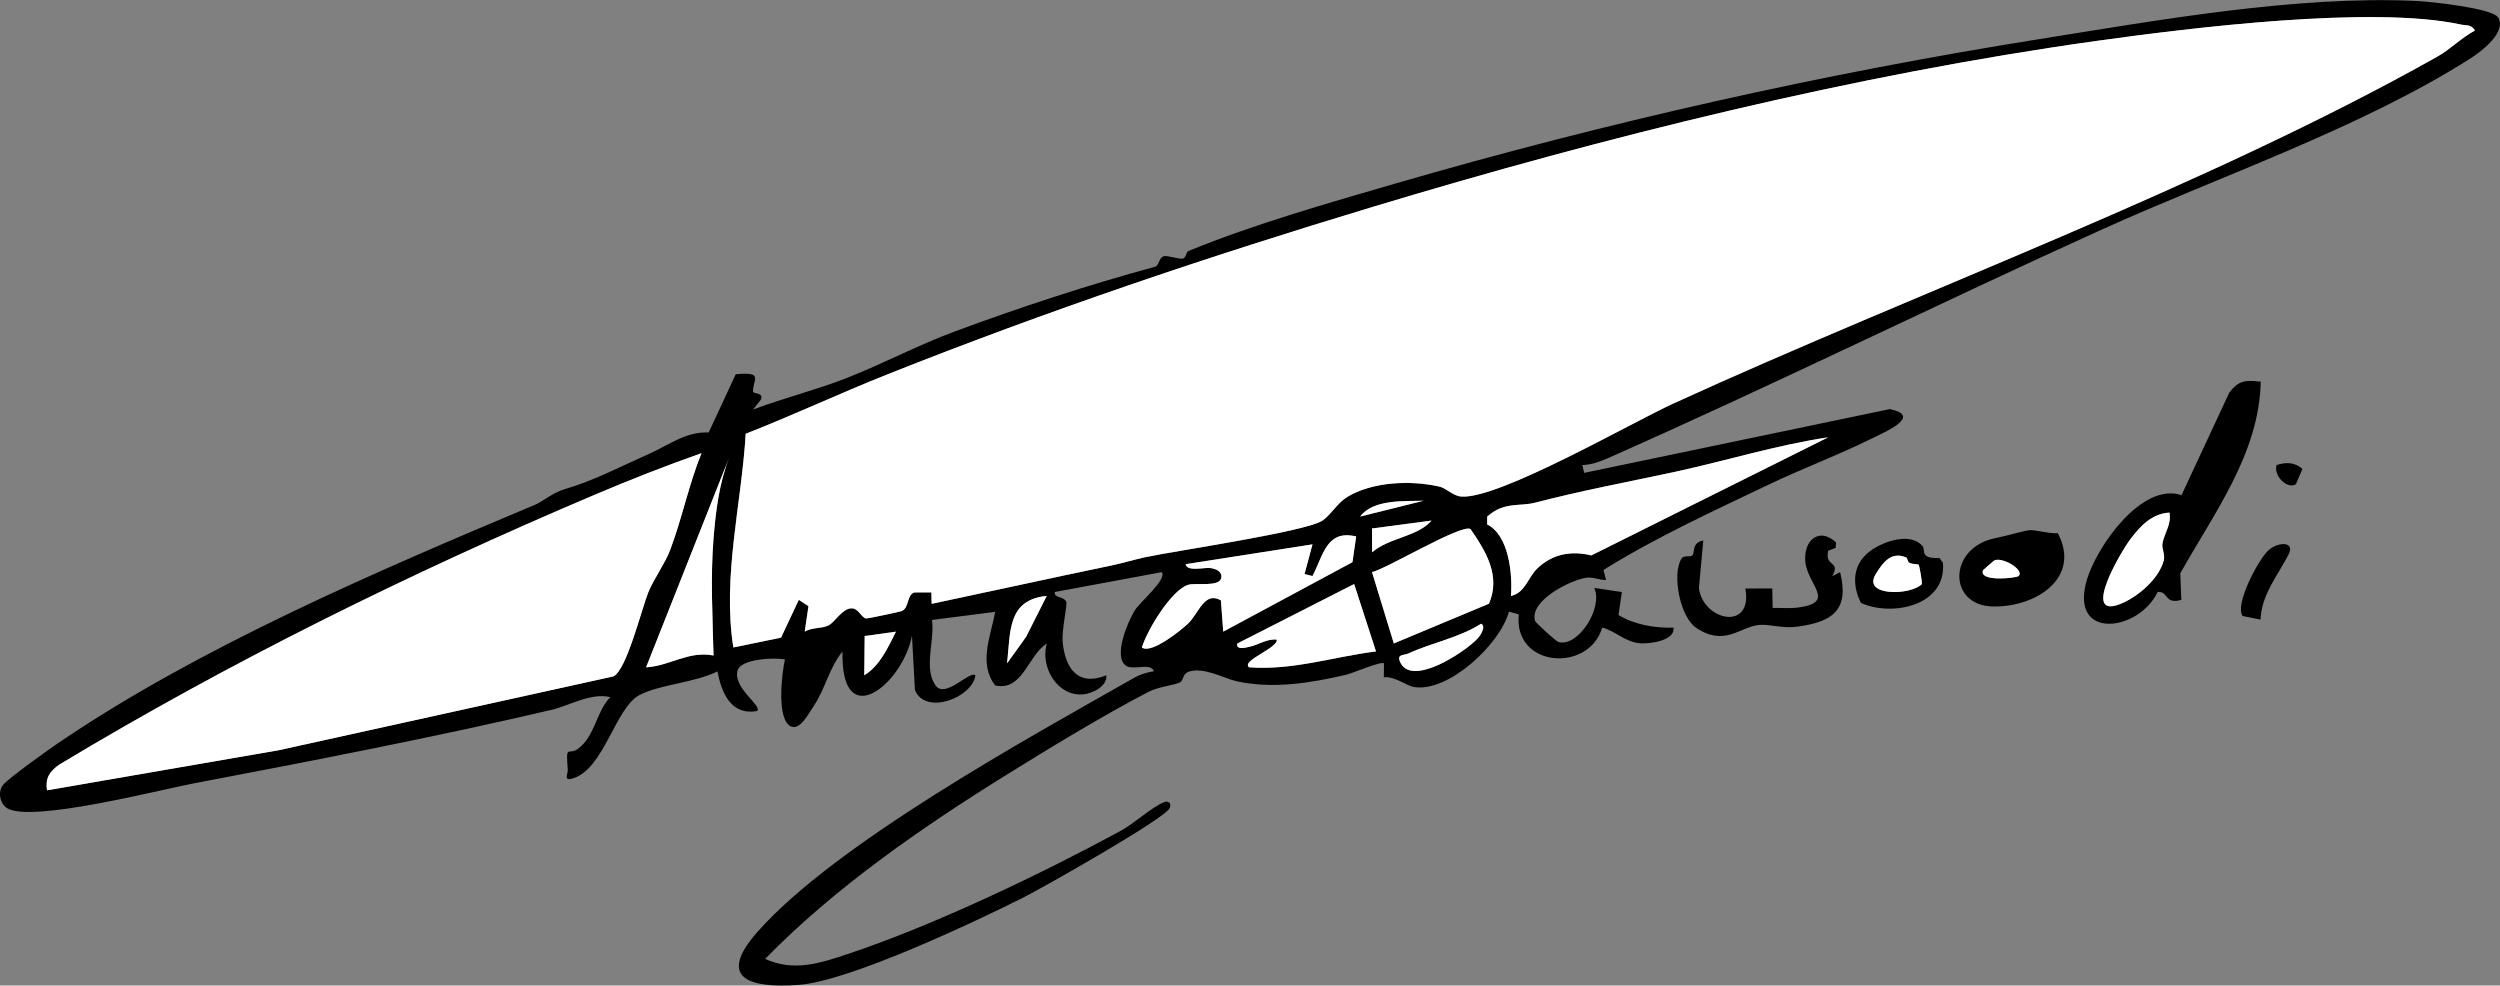 <?xml version="1.0" encoding="UTF-8"?><svg id="Ebene_1" xmlns="http://www.w3.org/2000/svg" viewBox="0 0 630.15 248.42"><rect x="0" y="0" width="630.15" height="248.42" fill="#808080" stroke="none"/><defs><style>.cls-1{fill:#fff;}</style></defs><path d="M629.67,4.36c2.26,3.66-4.13,8.56-6.88,10.31-27.48,17.52-63.25,29.73-92.87,43.13-41.38,18.73-82.71,39.15-124.41,57.59-2.13.94-4.32,1.77-6.68,1.83l.48,1.97,77.02-16.07c8.39,1.72-1.16,5.75-4.63,7.46-8.3,4.11-17.56,7.59-25.72,11.49-14.12,6.75-28.66,13.39-41.81,21.6l.66,2.52c-1.78.05-3.19-.83-5.03-.56-4.01.6-14.46,5.81-12.86,10.92.12.38,5.24,5.08,5.85,5.26,4.99,1.47,11.4-8.7,9.04-13.62l6.98,1.04-.85,5.8c4.14,2.45,9.05,3.3,13.87,3.17.44,3.28-5.93,4.12-8.38,3.95-3.76-.26-6.24-3.12-9.6-3.96-3.32,11.42-22.42,10.15-21.02-3.34l-2.49-.68c-2.18,8.2-15.26,20.42-23.91,19-2-.33-4.81-2.76-7.62-2.45l.04-3.52c-.7-.61-7.84,2.47-9.6,2.89-9.04,2.11-18.36,3.59-27.44,1.65-3.27-.7-8.43-3.78-12.3-2.39-1.3.47-1.3,2.15-1.93,2.56-1.16.76-5.46,1.12-8.05,2.46-11.14,5.77-25.19,14.31-35.98,21.02-21.24,13.19-43.3,28.48-60.69,46.31,7.23,3.28,13.79,1.11,20.78-1.22,21.8-7.26,48.61-20.1,68.91-31.09,3.01-1.63,7.86-5.99,10.82-7.18,1.2-.48,1.98.28,1.47,1.47-1.11,2.62-31.76,19.94-36.61,22.4-12.42,6.28-44.14,21.22-56.84,22.16-12.05.89-20.99-1.37-10.54-13.26,19.58-22.27,68.4-49.01,95.11-64.18,1.48-.84,3.22-1.35,4.89-1.61-.79-2.29-5.17-.1-7.06-1.42-3.27-2.29.52-11.13,2.23-13.9,1.32-2.15,8.18-7.78,6.83-9.66l-26.99,5.01c-.21,1.69,2.43.95,2.94,2.6.22.7-1.2,7.09-.95,9.9.61,6.76,3.84,11.38,11,8.5.33,2.75-3.5,4.57-5.73,4.79-6.62.65-10.98-6.93-9.27-12.79-4.76,2.97-6.07,12.09-13,10.55-4.3-5.54-1.1-12.51,0-18.55l-15.94,2.04c.76,5.07-2.19,12.21.92,16.53,2.46,3.42,8.6-3.88,10.03-2.57-.66,5.52-12.5,10.23-15.24,3.73l-.75-13.73c-2.25,12.1-17.97,25.01-17.51,4-3.37,4.1-4.29,9.34-7.26,13.74-1.25,1.85-3.39,6.09-5.65,5.17-3.83-1.57-2.38-13.52-1.6-16.9-2.59-.58-10.99-.15-11.9,2.67-1.42,4.42,6.35,9.06,4.89,10.32-6.66,1.18-8.95-4.66-10.01-9.99-5.62,2.83-14.32,3.24-19.57,5.92-6.19,3.15-8.97,18.77-16.94,21.07-2.39.69-1.13-1.16-1.21-2.18-.52-6.86.08-3.43,2.64-5.35,4.28-3.2,4.47-9.24,8.08-12.97-4.8-1.2-10.47,2.18-14.68,3.17-29.29,6.87-60.43,12.88-90.54,18.61-8.52,1.62-40.66,9.91-46.78,6.23-1.86-1.11-2.5-4.23-.98-5.98s11.09-8.6,13.66-10.35c35.64-24.28,80.85-43.58,120.55-60.26,1.64-.69,4.32-2.99,7.35-3.87,7.36-2.15,13.71-5.56,21.12-8.84,5.1-2.26,9.37-5.7,15.1-5.42l6.82-14.68c7.21-.7,4.29,1.36,4.36,4.32.02.78,2.73.16,2,2.04l-1.98,2.53c7.38-2.8,16.2-5.03,23.56-7.93,9.74-3.84,17.58-8.14,27.26-11.74,16.36-6.08,33.61-11.73,50.45-16.31,1.14-.31.92-2.16,2.18-2.65.83-.32,3.94.82,4.89.58.81-.21.8-1.66,1.39-1.9,16.29-6.72,35.98-12.31,52.01-16.97,53.28-15.47,107.88-27.76,162.55-36.46,29.65-4.72,64.91-11.07,95.19-9.59,3.41.17,18.9,1.8,20.35,4.14ZM234.84,152.21c14.97-3.17,29.97-6.47,45-9.6,3.39-.7,6.11-1.57,8.77-2.14,7.65-1.63,40.59-6.44,44.73-9.25,2.12-1.43,3.69-4.36,6.13-5.88,6.35-3.95,16.23-4.33,23.38-2.66,1.78.41,3.35,2.36,5.54,2.5,9.51.61,42.7-18.58,53.43-23.48,62.01-28.36,133.98-54.46,192.56-87.44,3.24-1.82,6.09-4.78,9.43-6.55-.95-1.63-2.12-1.21-3.48-1.5-22.25-4.85-68.06.79-91.89,4.12-61.46,8.59-124.01,24.21-182.37,41.81-41.5,12.51-82.24,26.26-122.53,42.29-11.92,4.74-23.63,10.26-35.59,14.91-1.08,17.86-5.92,35.98-3.12,53.87l12.02-2.47,4.48-9.53,2.44,1.59-.94,6.41c1.84-1.1,4.18-.7,5.95-1.54,1.65-.79,3.38-4.14,5.72-4.32,1.87-.14,2.6,2.41,3.8,2.55.45.05,8.39-1.66,8.87-1.83,2.08-.73,1.26-4.03,3.27-4.72l4.31-.02.07,2.9ZM460.83,110.22c-13.11,1.97-25.82,5.95-38.75,8.73-12.12,2.62-23.15,4.63-35.22,7.77-3.79.99-7.82-.31-12.01,3.5v1.96c5.38,2.67,6.45,12.2,6,18.02,3.57-.76,4.32-4.68,6.6-6.89,3.83-3.7,8.6-4.56,13.66-3.32l59.72-29.78ZM176.83,114.21c-9.18,3.24-17.87,6.64-26.98,10.51-46.59,19.77-91.81,42.05-134.97,68.03-2.38,1.72-3.51,3.35-3.04,6.45l58.39-10.1,84.38-18.62c3.34-1.56,7.13-17.06,8.8-21.2,1.31-3.24,4.24-7.31,5.46-10.54,3.01-7.94,4.74-16.63,7.95-24.54ZM183.84,115.22l-20.99,52.99c6.06-.37,10.67-4.22,17-2.99-.23-9.75-.78-19.68,0-29.5.56-6.96,1.44-13.99,3.99-20.5ZM358.83,126.22c-4.95.13-12.73-.39-15.99,3.98l15.99-3.98ZM360.84,131.22l-15,1.99.02,6c4.37-3.76,11.34-3.85,14.99-7.99ZM370.66,133.35c-2.3-1.33-20.89,9.88-24.83,10.87l5.5,17.96,23.97-10.01c3.03-6.99-.73-13.16-4.64-18.82ZM341.84,135.22c-7.49-1.79-8.24,4.7-11.02,9.98l-2-.51,2.01-7.48-31.99,5c.5,2.05,4.7.68,6.49,1,1.33.24,2.82.94,2.5,2.48-.49,2.34-6.35,1.14-8.3,1.71-4.24,1.24-10.38,11.43-11.7,15.8,2.3,1.75,9.74-4.26,11.55-5.94,2.8-2.62,4.15-8.35,8.36-5.93l.59,7.88,32.57-17.51.94-6.48ZM346.84,164.2l-5.51-16.99-29.48,15.01c-.26,1.76,2.27.98,3.26.76,2.26-.51,4.28-2.03,6.73-1.76.28,2.17-9.08,5.31-6.99,6.98,11.05.82,21.17-2.65,32-4ZM263.83,150.21c-9.89,1-9.09,8.92-9.98,16.99l4.8-6.69,5.19-10.3ZM372.5,160.88c.64-.7,2.19-3,.84-3.67-5.68,3.59-12.49,4.8-18.49,7.55-.96.44-2.73.09-2,1.92,2.67,6.81,16.55-2.39,19.66-5.81ZM225.84,159.22l-7.89,1.1-.1,9.89c3.97-2.42,5.96-7.02,7.99-10.99Z"/><path d="M569.84,96.21c-.38,18.14-11.79,33.13-20.28,48.31l.27,6.68c-4.35,1.25-3.14-2.22-5.98-1.99-4.71,10.04-22.55,12.42-17.77-3.27,2.49-8.16,13.71-24.45,23.8-21.14l12.02-25.81c2.32-3.08,3.97-3.23,7.94-2.79ZM546.83,129.21c-4.46.27-7.3,3.36-9.82,6.67-2.37,3.11-12.48,20.25-2.63,16.39,4.4-1.72,9.83-6.35,11.02-11.02.39-1.51-.58-2.96-.33-4.29.46-2.52,2.33-4.86,1.76-7.74Z"/><path d="M462.68,138.09l-1.86.73c-.99,4.24,3.25,2.39,1.02,6.4l1.98-1.01c2.34,9.46-1.78,12.53-10.75,13.74-3.93.53-6.99-.68-9.61-.43-4.95.47-8.7,5.55-15.91.74-4.03-2.69-6.17-13.3-3.76-17.39.62-1.05,2.2-.34,2.8-.89s-.21-3.27,2.74-3.74l-1.1,12c1.05,8.26,13.65,10.96,11.71.11l6.78-.03.1,4.91c2.12-.04,4.29.18,6.41-.1,9.79-1.32,2.32-5.68,1.81-11.64-.45-5.29,3.47-8.75,7.78-4.75l-.14,1.36Z"/><path d="M518.68,134.37c6.08,11.47-5.87,18.85-16.54,18.49-11.25-.38-11.02-14.8.69-17.19,2.4-.49,7.34-1.85,8.47-2.01,1.65-.23,5.24.95,7.37.71ZM508.83,145.2c1.55-1.66-4.51-5.06-6.27-3.85l-2.71,2.37c-1.15,2.95,7.87,2.09,8.99,1.48Z"/><path d="M484.54,137.57c.96,1.08-.88,3.29,4.32,3.08l.87,1.19c.98,10.77-12.71,13.72-20.67,10.13-2.39-4.85-2.11-10.02,2.69-13.33,3.34-2.31,9.79-4.45,12.78-1.06ZM480.54,140.55c-3.85-1.7-5.95,1.25-7.74,4.16-3.48,5.66,8.78,5.4,11.6,2.54.18-.24-.59-4.74-.79-4.89-.34-.25-1.51-.06-2.36-.52-.41-.22-.48-1.18-.71-1.29Z"/><path d="M569.79,156.17l-4.52-.9c-2.07-2.93,4.05-14.39,6.54-16.59s6.74-2.21,5.06,1.05c-2.71,5.28-6.86,10.17-7.08,16.44Z"/><path d="M578.7,122.06c-2.27,1.36-5.71-2.24-4.86-4.85,2.32-.74,4.57-.74,6.51.99l-1.65,3.86Z"/><path class="cls-1" d="M234.84,152.21l-.07-2.9-4.31.02c-2.02.69-1.19,3.99-3.27,4.72-.49.17-8.42,1.88-8.87,1.83-1.2-.14-1.93-2.69-3.8-2.55-2.34.18-4.07,3.53-5.72,4.32-1.76.84-4.11.44-5.95,1.54l.94-6.41-2.44-1.59-4.48,9.53-12.02,2.47c-2.8-17.89,2.05-36.01,3.12-53.87,11.95-4.66,23.67-10.17,35.59-14.91,40.28-16.03,81.03-29.78,122.53-42.29,58.36-17.6,120.92-33.21,182.37-41.81,23.83-3.33,69.63-8.97,91.89-4.12,1.35.29,2.52-.13,3.48,1.5-3.34,1.77-6.19,4.73-9.43,6.55-58.59,32.98-130.55,59.08-192.56,87.44-10.73,4.91-43.91,24.09-53.43,23.48-2.19-.14-3.76-2.08-5.54-2.5-7.15-1.67-17.02-1.28-23.38,2.66-2.44,1.52-4.02,4.44-6.13,5.88-4.14,2.8-37.08,7.62-44.73,9.25-2.66.57-5.38,1.44-8.77,2.14-15.03,3.12-30.03,6.43-45,9.6Z"/><path class="cls-1" d="M176.83,114.21c-3.21,7.91-4.94,16.6-7.95,24.54-1.22,3.22-4.15,7.29-5.46,10.54-1.68,4.14-5.47,19.64-8.8,21.2l-84.38,18.62-58.39,10.1c-.47-3.1.66-4.73,3.04-6.45,43.17-25.98,88.39-48.26,134.97-68.03,9.11-3.87,17.8-7.27,26.98-10.51Z"/><path class="cls-1" d="M460.83,110.22l-59.72,29.78c-5.06-1.24-9.83-.38-13.66,3.32-2.29,2.21-3.03,6.13-6.6,6.89.45-5.82-.62-15.35-5.99-18.02v-1.96c4.18-3.81,8.21-2.52,12-3.5,12.08-3.14,23.1-5.16,35.22-7.77,12.93-2.79,25.64-6.77,38.75-8.73Z"/><path class="cls-1" d="M370.66,133.35c3.91,5.66,7.67,11.84,4.64,18.82l-23.97,10.01-5.5-17.96c3.94-.99,22.53-12.21,24.83-10.87Z"/><path class="cls-1" d="M341.84,135.22l-.94,6.48-32.57,17.51-.59-7.88c-4.2-2.41-5.55,3.31-8.36,5.93-1.8,1.68-9.24,7.69-11.55,5.94,1.31-4.36,7.46-14.56,11.7-15.8,1.95-.57,7.81.63,8.3-1.71.32-1.54-1.17-2.24-2.5-2.48-1.79-.32-5.99,1.05-6.49-1l31.99-5-2.01,7.48,2,.51c2.77-5.28,3.53-11.77,11.02-9.98Z"/><path class="cls-1" d="M346.84,164.2c-10.83,1.35-20.95,4.82-32,4-2.09-1.68,7.28-4.81,6.99-6.98-2.46-.27-4.47,1.26-6.73,1.76-.99.22-3.52,1-3.26-.76l29.48-15.01,5.51,16.99Z"/><path class="cls-1" d="M183.84,115.22c-2.55,6.51-3.43,13.54-3.99,20.5-.79,9.82-.24,19.74,0,29.5-6.33-1.22-10.94,2.62-17,2.99l20.99-52.99Z"/><path class="cls-1" d="M372.5,160.88c-3.11,3.42-16.98,12.62-19.66,5.81-.72-1.84,1.04-1.48,2-1.92,6-2.76,12.81-3.96,18.49-7.55,1.35.67-.21,2.97-.84,3.67Z"/><path class="cls-1" d="M263.83,150.21l-5.19,10.3-4.8,6.69c.89-8.07.09-15.99,9.98-16.99Z"/><path class="cls-1" d="M225.84,159.22c-2.03,3.97-4.02,8.57-7.99,10.99l.1-9.89,7.89-1.1Z"/><path class="cls-1" d="M360.84,131.22c-3.65,4.14-10.62,4.23-14.99,7.99l-.02-6,15-1.99Z"/><path class="cls-1" d="M358.83,126.22l-15.99,3.98c3.26-4.37,11.04-3.85,15.99-3.98Z"/><path class="cls-1" d="M546.83,129.21c.57,2.88-1.3,5.22-1.76,7.74-.24,1.34.72,2.78.33,4.29-1.19,4.67-6.62,9.3-11.02,11.02-9.85,3.86.26-13.28,2.63-16.39,2.52-3.31,5.36-6.39,9.82-6.67Z"/><path class="cls-1" d="M508.83,145.2c-1.12.61-10.14,1.47-8.99-1.48l2.71-2.37c1.76-1.22,7.82,2.19,6.27,3.85Z"/><path class="cls-1" d="M480.54,140.55c.23.1.3,1.06.71,1.29.85.46,2.02.28,2.36.52.2.15.97,4.65.79,4.89-2.82,2.86-15.08,3.12-11.6-2.54,1.79-2.91,3.89-5.85,7.74-4.16Z"/></svg>